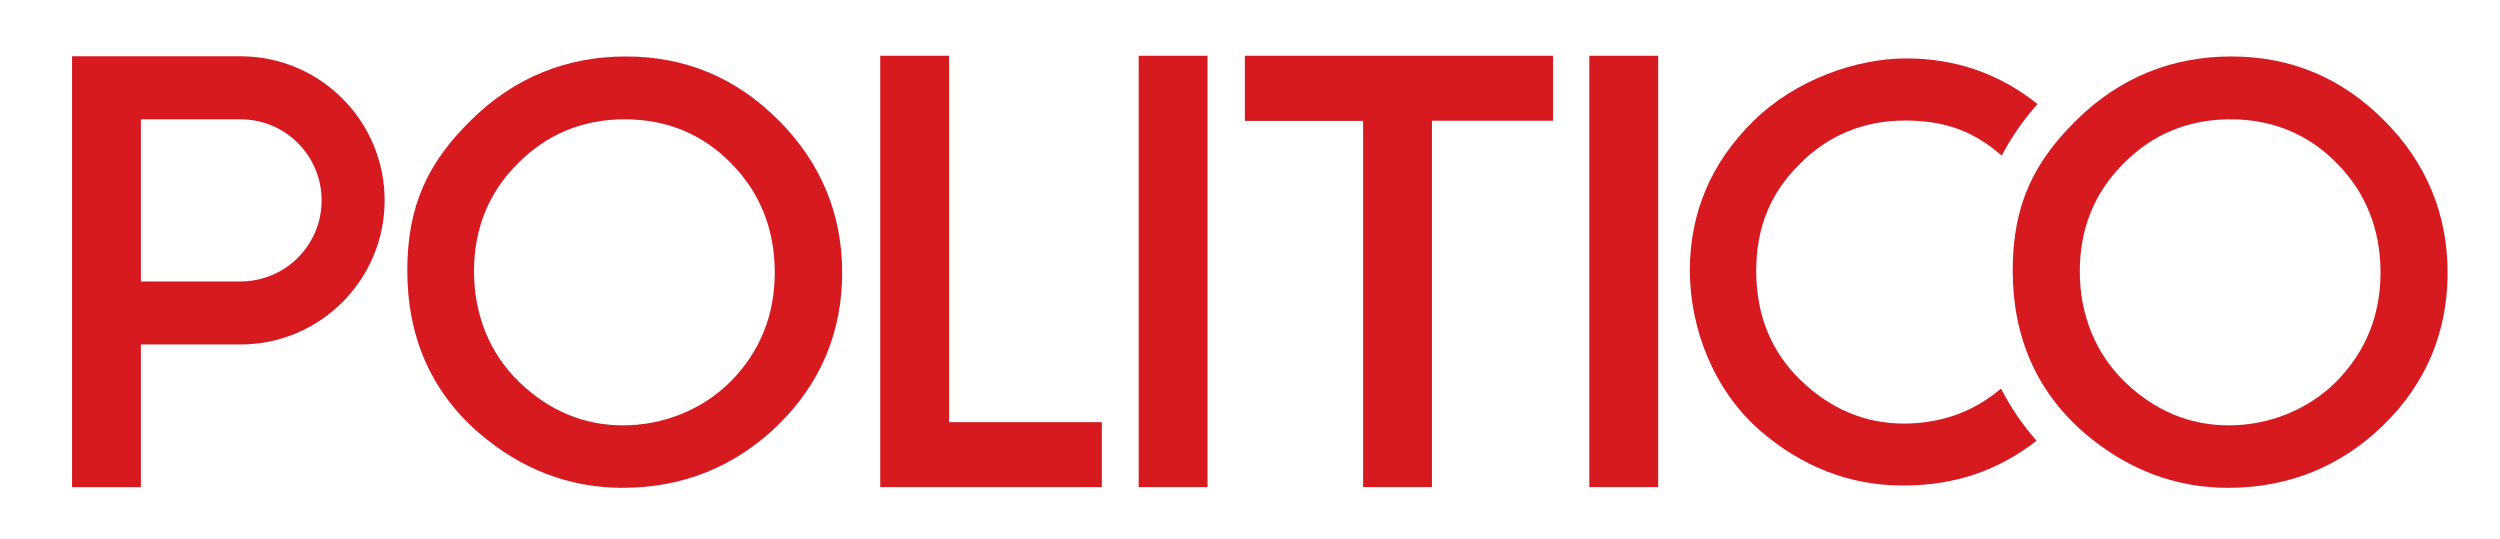 <?xml version="1.0" encoding="UTF-8"?>
<svg id="Layer_1" data-name="Layer 1" xmlns="http://www.w3.org/2000/svg" version="1.1" viewBox="0 0 1412.4 304.4">
  <defs>
    <style>
      .cls-1 {
        fill: #d71920;
        stroke-width: 0px;
      }
    </style>
  </defs>
  <path class="cls-1" d="M1075.6,239.3c-21.8,0-41.4-8.2-58.1-24.3-16.8-16.1-25.3-36.9-25.3-61.9s8.2-44.1,24.4-60.3c16.2-16.4,36.3-24.7,59.8-24.7s39.4,6.7,54.5,19.8c5.4-10.3,12.1-20,20.2-29.1-21.3-17.1-46.2-25.8-74.2-25.8s-62.4,11.9-86.2,35.3c-23.9,23.4-36,51.8-36,84.4s13.3,67.5,39.5,90.4c23.8,20.7,51.1,31.2,80.9,31.2s53.9-8.6,75.5-25.3c-8-9-14.7-18.9-20.1-29.5-15.3,13.1-33.8,19.8-55,19.8Z"/>
  <path class="cls-1" d="M351.7,275.6c-30.2,0-57.7-10.6-81.7-31.5-26.5-23.2-39.9-53.9-39.9-91.3s12.2-61.6,36.4-85.3c24.1-23.6,53.4-35.6,87.1-35.6s62.3,12.1,86.1,35.9c23.9,23.8,36.1,52.9,36.1,86.3s-12.2,62.5-36.2,86c-24.2,23.5-53.7,35.5-87.8,35.5ZM353,67.4c-23.8,0-44.1,8.4-60.5,25-16.4,16.3-24.7,36.8-24.7,60.9s8.6,46.2,25.5,62.5c16.9,16.3,36.6,24.5,58.7,24.5s44.5-8.4,60.9-24.9c16.5-16.7,24.8-37.4,24.8-61.5s-8.2-45-24.5-61.5c-16.2-16.6-36.4-25-60.3-25Z"/>
  <path class="cls-1" d="M622.5,275.2h-125.2V31.5h38.9v207h86.3v36.7Z"/>
  <path class="cls-1" d="M682.2,275.2h-38.9V31.5h38.9v243.7Z"/>
  <path class="cls-1" d="M809,275.2h-38.9V68.3h-66.8V31.5h174.1v36.7h-68.4v207Z"/>
  <path class="cls-1" d="M936.8,275.2h-38.9V31.5h38.9v243.7Z"/>
  <path class="cls-1" d="M1258.7,275.6c-30.1,0-57.6-10.6-81.7-31.5-26.5-23.2-39.9-53.9-39.9-91.3s12.2-61.6,36.4-85.3c24.1-23.6,53.4-35.6,87.1-35.6s62.3,12.1,86.1,35.9c23.9,23.8,36.1,52.9,36.1,86.3s-12.2,62.6-36.2,86c-24.1,23.5-53.7,35.5-87.8,35.5ZM1260.1,67.4c-23.7,0-44.1,8.4-60.4,25-16.4,16.3-24.7,36.8-24.7,60.9s8.6,46.2,25.5,62.5c16.9,16.3,36.6,24.5,58.7,24.5s44.5-8.4,60.9-24.9c16.5-16.8,24.8-37.5,24.8-61.5s-8.2-45-24.5-61.5c-16.2-16.6-36.5-25-60.3-25Z"/>
  <path class="cls-1" d="M79.6,275.2h-38.9V31.8h38.9s56.3,0,56.3,0c44.9,0,81.4,36.5,81.4,81.4s-36.5,81.4-81.4,81.4h-56.3v80.6ZM79.6,159h56.3c25.3,0,45.8-20.5,45.8-45.8s-20.5-45.8-45.8-45.8h-56.3v91.6Z"/>
</svg>